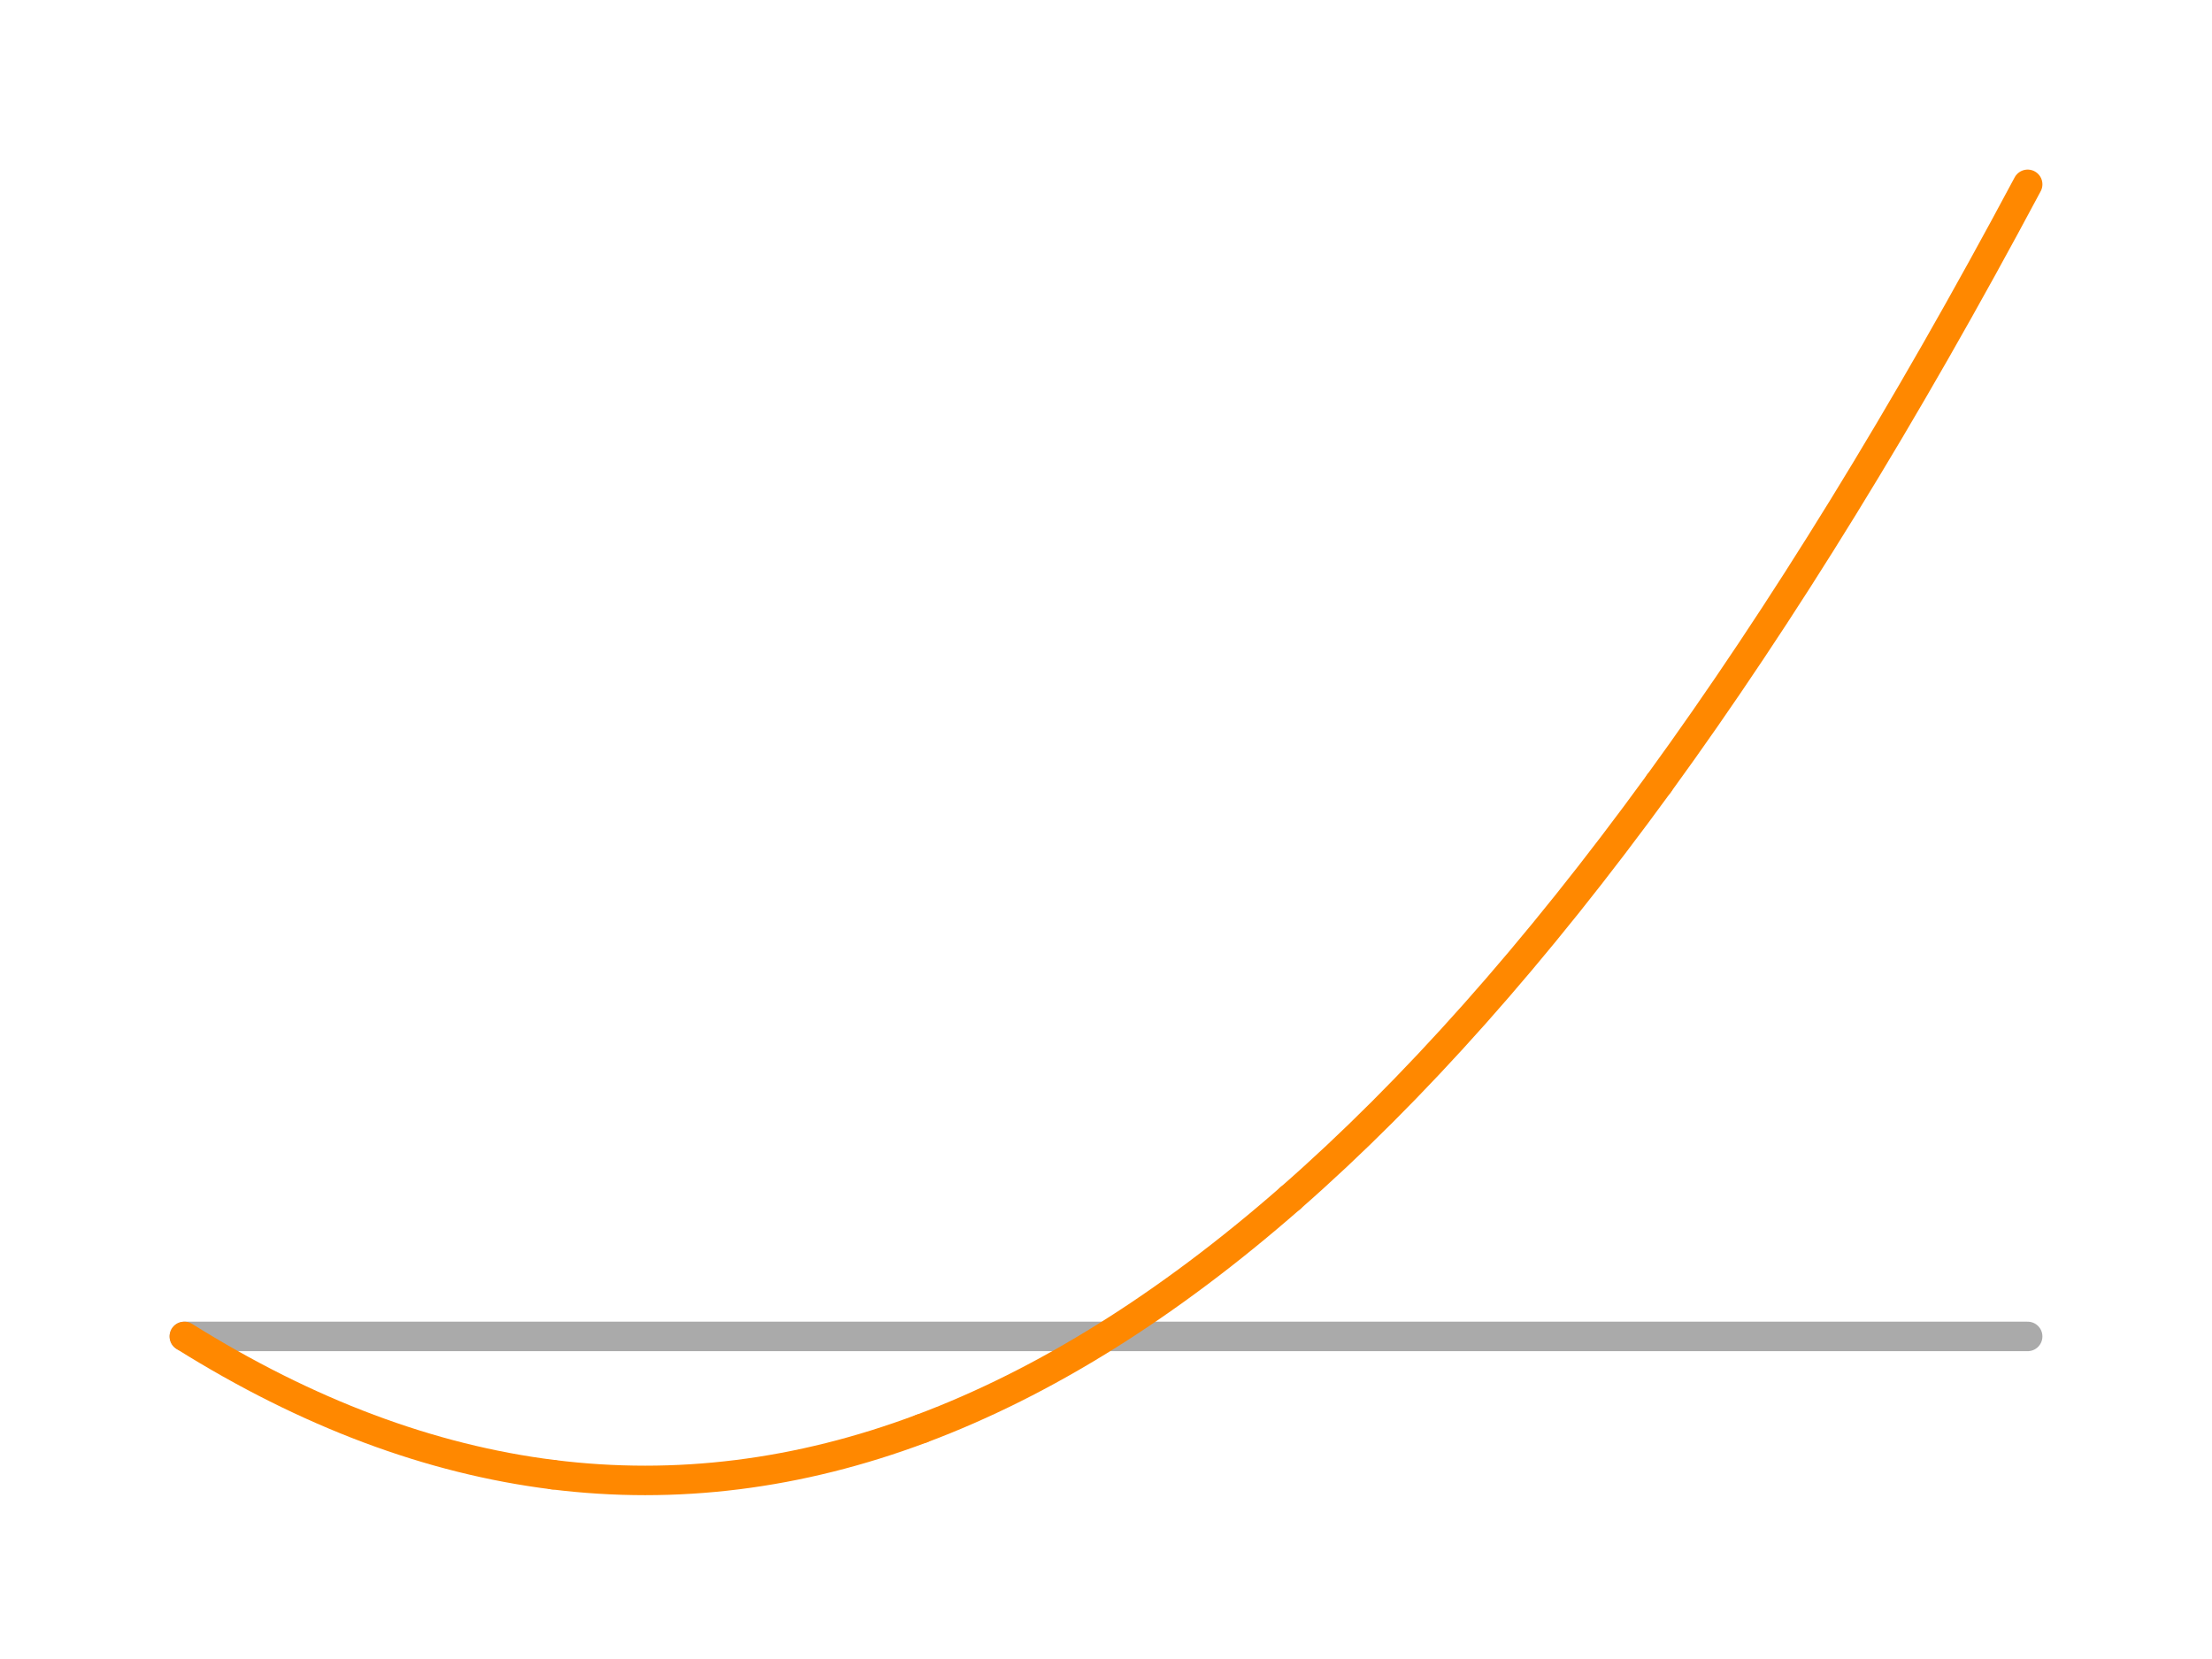 <svg width='300.0' height='225.0' xmlns='http://www.w3.org/2000/svg' xmlns:xlink='http://www.w3.org/1999/xlink'>
<title>Basis function in a enriched Galerkin space</title>
<desc>This plot is from DefElement (https://defelement.org) and is available under a Creative Commons Attribution 4.0 International (CC BY 4.0) license: https://creativecommons.org/licenses/by/4.0/</desc>

<line x1='25.0' y1='181.25' x2='275.0' y2='181.25' stroke='#AAAAAA' stroke-width='4.0' stroke-linecap='round' />
<path d='M25.0,181.25 C41.667,191.667, 58.333,197.917, 75.0,200.0' stroke='#FF8800' stroke-width='4.0' stroke-linecap='round'  fill='none' />
<path d='M75.0,200.0 C91.667,202.083, 108.333,200.0, 125.0,193.75' stroke='#FF8800' stroke-width='4.0' stroke-linecap='round'  fill='none' />
<path d='M125.0,193.75 C141.667,187.5, 158.333,177.083, 175.0,162.5' stroke='#FF8800' stroke-width='4.0' stroke-linecap='round'  fill='none' />
<path d='M175.0,162.5 C191.667,147.917, 208.333,129.167, 225.0,106.25' stroke='#FF8800' stroke-width='4.0' stroke-linecap='round'  fill='none' />
<path d='M225.0,106.25 C241.667,83.333, 258.333,56.25, 275.0,25.0' stroke='#FF8800' stroke-width='4.0' stroke-linecap='round'  fill='none' />
</svg>